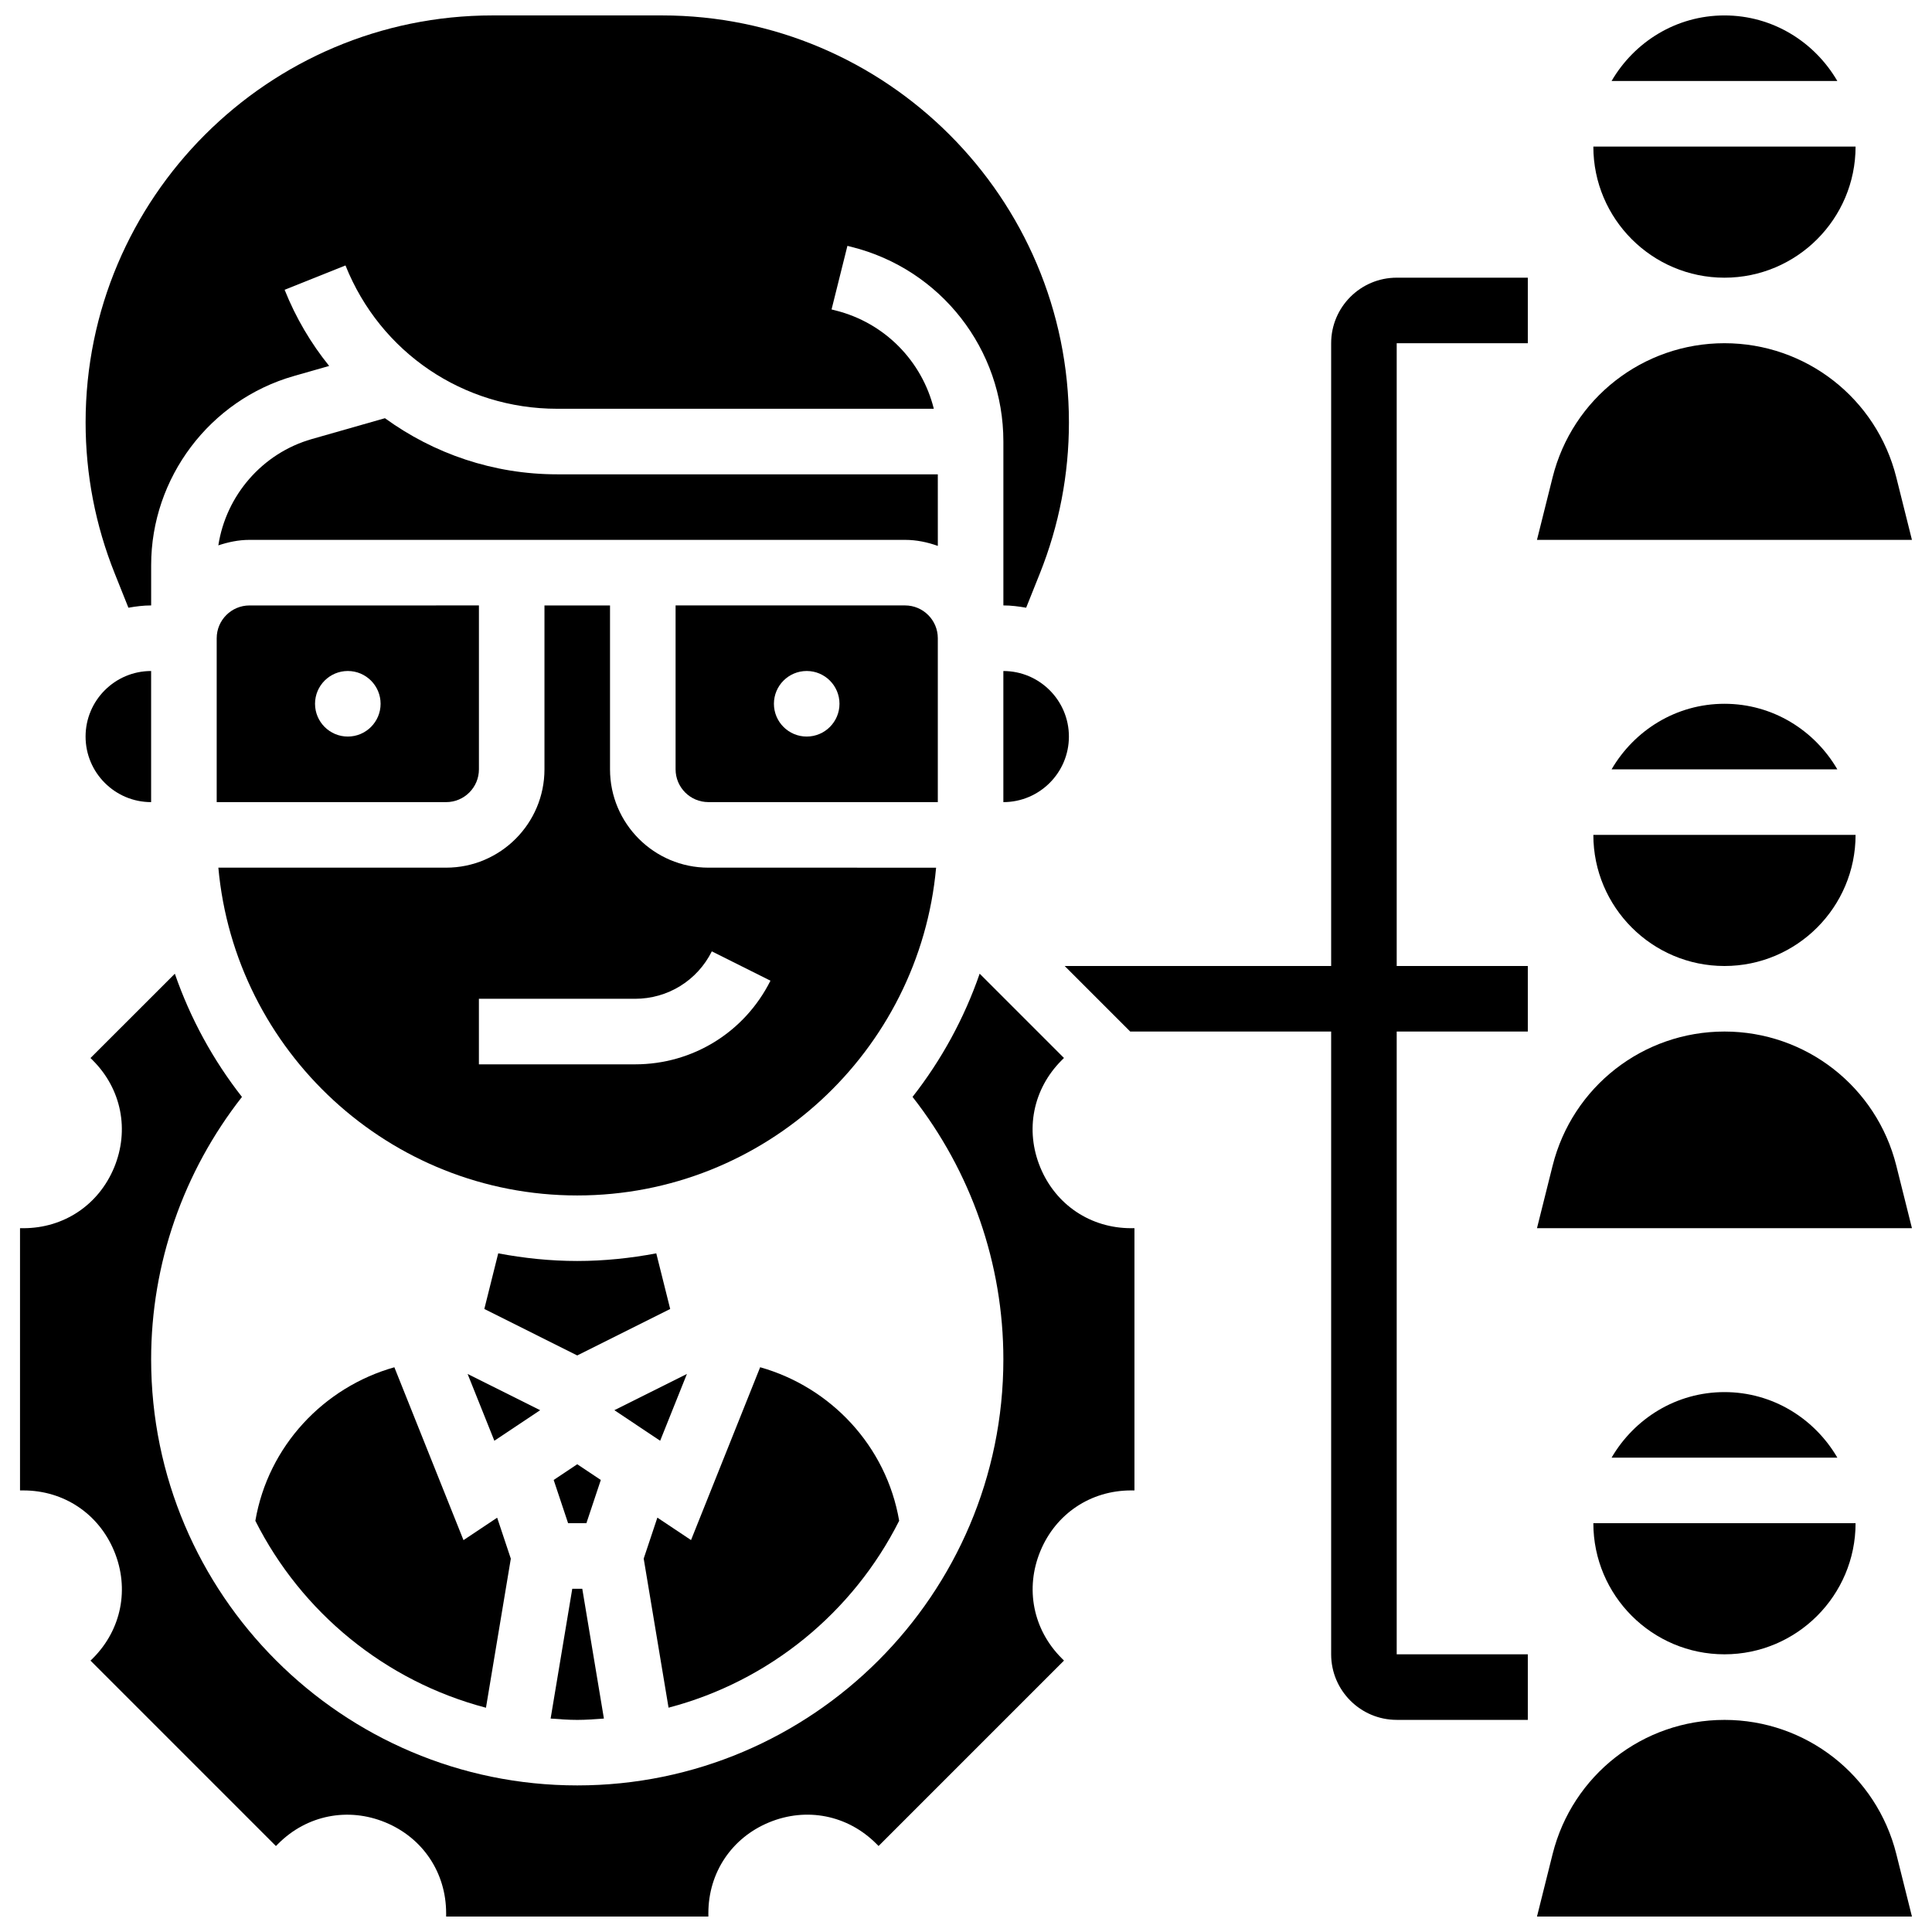 <?xml version="1.0" encoding="UTF-8"?>
<!-- Uploaded to: ICON Repo, www.svgrepo.com, Generator: ICON Repo Mixer Tools -->
<svg width="800px" height="800px" version="1.1" viewBox="144 144 512 512" xmlns="http://www.w3.org/2000/svg">
 <defs>
  <clipPath id="d">
   <path d="m551 599h100v52.902h-100z"/>
  </clipPath>
  <clipPath id="c">
   <path d="m571 148.09h60v17.906h-60z"/>
  </clipPath>
  <clipPath id="b">
   <path d="m166 148.09h262v157.91h-262z"/>
  </clipPath>
  <clipPath id="a">
   <path d="m149 402h296v249.9h-296z"/>
  </clipPath>
 </defs>
 <g clip-path="url(#d)">
  <path d="m601 599.79c-21.578 0-40.305 14.629-45.543 35.555l-4.141 16.562h99.371l-4.144-16.566c-5.238-20.922-23.965-35.551-45.543-35.551z"/>
 </g>
 <path d="m601 582.41c19.164 0 34.746-15.582 34.746-34.746h-69.492c0 19.16 15.586 34.746 34.746 34.746z"/>
 <path d="m601 512.92c-12.805 0-23.887 7.035-29.914 17.371h59.832c-6.031-10.336-17.113-17.371-29.918-17.371z"/>
 <path d="m601 400c19.164 0 34.746-15.582 34.746-34.746h-69.492c0 19.16 15.586 34.746 34.746 34.746z"/>
 <path d="m601 330.51c-12.805 0-23.887 7.035-29.914 17.371h59.824c-6.023-10.336-17.105-17.371-29.91-17.371z"/>
 <path d="m601 417.37c-21.578 0-40.305 14.629-45.543 35.555l-4.141 16.562h99.371l-4.144-16.566c-5.238-20.922-23.965-35.551-45.543-35.551z"/>
 <path d="m601 217.59c19.164 0 34.746-15.582 34.746-34.746h-69.492c0 19.16 15.586 34.746 34.746 34.746z"/>
 <path d="m646.54 270.51c-5.238-20.934-23.965-35.555-45.543-35.555s-40.305 14.621-45.543 35.555l-4.141 16.562h99.371z"/>
 <g clip-path="url(#c)">
  <path d="m601 148.09c-12.805 0-23.887 7.035-29.914 17.371h59.824c-6.023-10.336-17.105-17.371-29.91-17.371z"/>
 </g>
 <path d="m296.98 599.79c2.379 0 4.715-0.184 7.062-0.355l-5.731-34.391h-2.656l-5.734 34.391c2.344 0.172 4.68 0.355 7.059 0.355z"/>
 <path d="m303.22 536.21-6.246-4.172-6.242 4.172 3.82 11.457h4.848z"/>
 <path d="m409.9 356.57c9.582 0 17.371-7.793 17.371-17.371 0-9.582-7.793-17.371-17.371-17.371z"/>
 <path d="m392.53 269.7h-100.89c-16.879 0-32.66-5.465-45.629-14.871l-19.391 5.531c-13.133 3.754-22.715 14.949-24.758 28.168 2.609-0.863 5.356-1.457 8.254-1.457h173.73c3.059 0 5.957 0.625 8.688 1.598z"/>
 <path d="m317.92 476.15c-6.793 1.277-13.777 2.023-20.945 2.023-7.168 0-14.148-0.746-20.941-2.023l-3.684 14.742 24.625 12.316 24.633-12.316z"/>
 <g clip-path="url(#b)">
  <path d="m178.03 305.05c1.961-0.344 3.961-0.605 6.027-0.605v-10.676c0-23.148 15.539-43.754 37.805-50.113l9.371-2.676c-4.828-5.977-8.836-12.742-11.805-20.18l16.129-6.453c9.219 23.074 31.238 37.98 56.082 37.98h99.832c-3.137-12.621-12.984-22.793-26.066-26.059l-1.035-0.262 4.203-16.852 1.035 0.262c23.73 5.922 40.297 27.141 40.297 51.594v43.434c2.066 0 4.066 0.262 6.035 0.609l3.621-9.051c5.117-12.797 7.715-26.27 7.715-40.055 0-59.477-48.375-107.86-107.85-107.86h-44.891c-59.473 0-107.85 48.383-107.85 107.85 0 13.793 2.598 27.266 7.723 40.055z"/>
 </g>
 <g clip-path="url(#a)">
  <path d="m419.7 453.4c-4.117-9.93-1.945-20.812 5.644-28.406l0.617-0.617-22.34-22.34c-4.125 11.918-10.164 22.914-17.789 32.652 15.523 19.812 24.07 44.195 24.07 69.543 0 62.266-50.66 112.92-112.92 112.92-62.266 0-112.93-50.656-112.93-112.92 0-25.34 8.547-49.723 24.07-69.535-7.625-9.738-13.664-20.742-17.789-32.652l-22.352 22.344 0.617 0.617c7.594 7.594 9.754 18.477 5.644 28.406-4.106 9.906-13.324 16.074-24.059 16.074h-0.879v69.492h0.879c10.738 0 19.961 6.168 24.07 16.086 4.109 9.93 1.945 20.812-5.644 28.406l-0.629 0.609 49.141 49.141 0.617-0.617c7.582-7.582 18.469-9.746 28.406-5.644 9.918 4.106 16.086 13.328 16.086 24.066v0.875h69.492v-0.879c0-10.738 6.168-19.969 16.086-24.07 9.938-4.102 20.812-1.938 28.406 5.644l0.617 0.617 49.141-49.141-0.617-0.617c-7.594-7.594-9.754-18.477-5.644-28.406 4.102-9.902 13.316-16.07 24.055-16.07h0.875v-69.492h-0.879c-10.734 0-19.957-6.168-24.066-16.086z"/>
 </g>
 <path d="m184.05 356.57v-34.746c-9.582 0-17.371 7.793-17.371 17.371 0 9.582 7.789 17.375 17.371 17.375z"/>
 <path d="m248.51 506.34c-18.727 5.289-33.453 20.883-36.84 40.688 12.203 24.227 34.371 42.52 61.117 49.539l6.586-39.504-3.621-10.859-8.922 5.949z"/>
 <path d="m331.72 373.94c-14.367 0-26.059-11.691-26.059-26.059v-43.434h-17.371v43.434c0 14.367-11.691 26.059-26.059 26.059h-60.363c4.402 48.629 45.352 86.867 95.105 86.867 49.754 0 90.703-38.238 95.105-86.863zm-19.422 52.121h-41.383v-17.371h41.383c8.668 0 16.469-4.82 20.344-12.57l15.539 7.773c-6.852 13.664-20.602 22.168-35.883 22.168z"/>
 <path d="m270.92 347.88v-43.434l-60.805 0.004c-4.793 0-8.688 3.898-8.688 8.688v43.434h60.805c4.797-0.004 8.688-3.902 8.688-8.691zm-34.746-8.684c-4.793 0-8.688-3.891-8.688-8.688 0-4.793 3.891-8.688 8.688-8.688 4.793 0 8.688 3.891 8.688 8.688 0 4.793-3.891 8.688-8.688 8.688z"/>
 <path d="m392.53 321.82v-8.688c0-4.785-3.891-8.688-8.688-8.688h-60.805v43.434c0 4.785 3.891 8.688 8.688 8.688h60.805zm-34.746 17.375c-4.793 0-8.688-3.891-8.688-8.688 0-4.793 3.891-8.688 8.688-8.688 4.793 0 8.688 3.891 8.688 8.688 0 4.793-3.891 8.688-8.688 8.688z"/>
 <path d="m267.92 508.11 7.09 17.703 12.133-8.098z"/>
 <path d="m382.29 547.02c-3.387-19.805-18.109-35.398-36.84-40.688l-18.32 45.805-8.922-5.949-3.621 10.859 6.586 39.504c26.754-7.012 48.922-25.305 61.117-49.531z"/>
 <path d="m326.04 508.11-19.223 9.605 12.133 8.098z"/>
 <path d="m496.77 234.96v165.04h-70.621l17.371 17.371h53.25v165.04c0 9.582 7.793 17.371 17.371 17.371h34.746v-17.371h-34.746v-165.04h34.746v-17.371h-34.746v-165.04h34.746v-17.371h-34.746c-9.582 0-17.371 7.789-17.371 17.371z"/>
</svg>